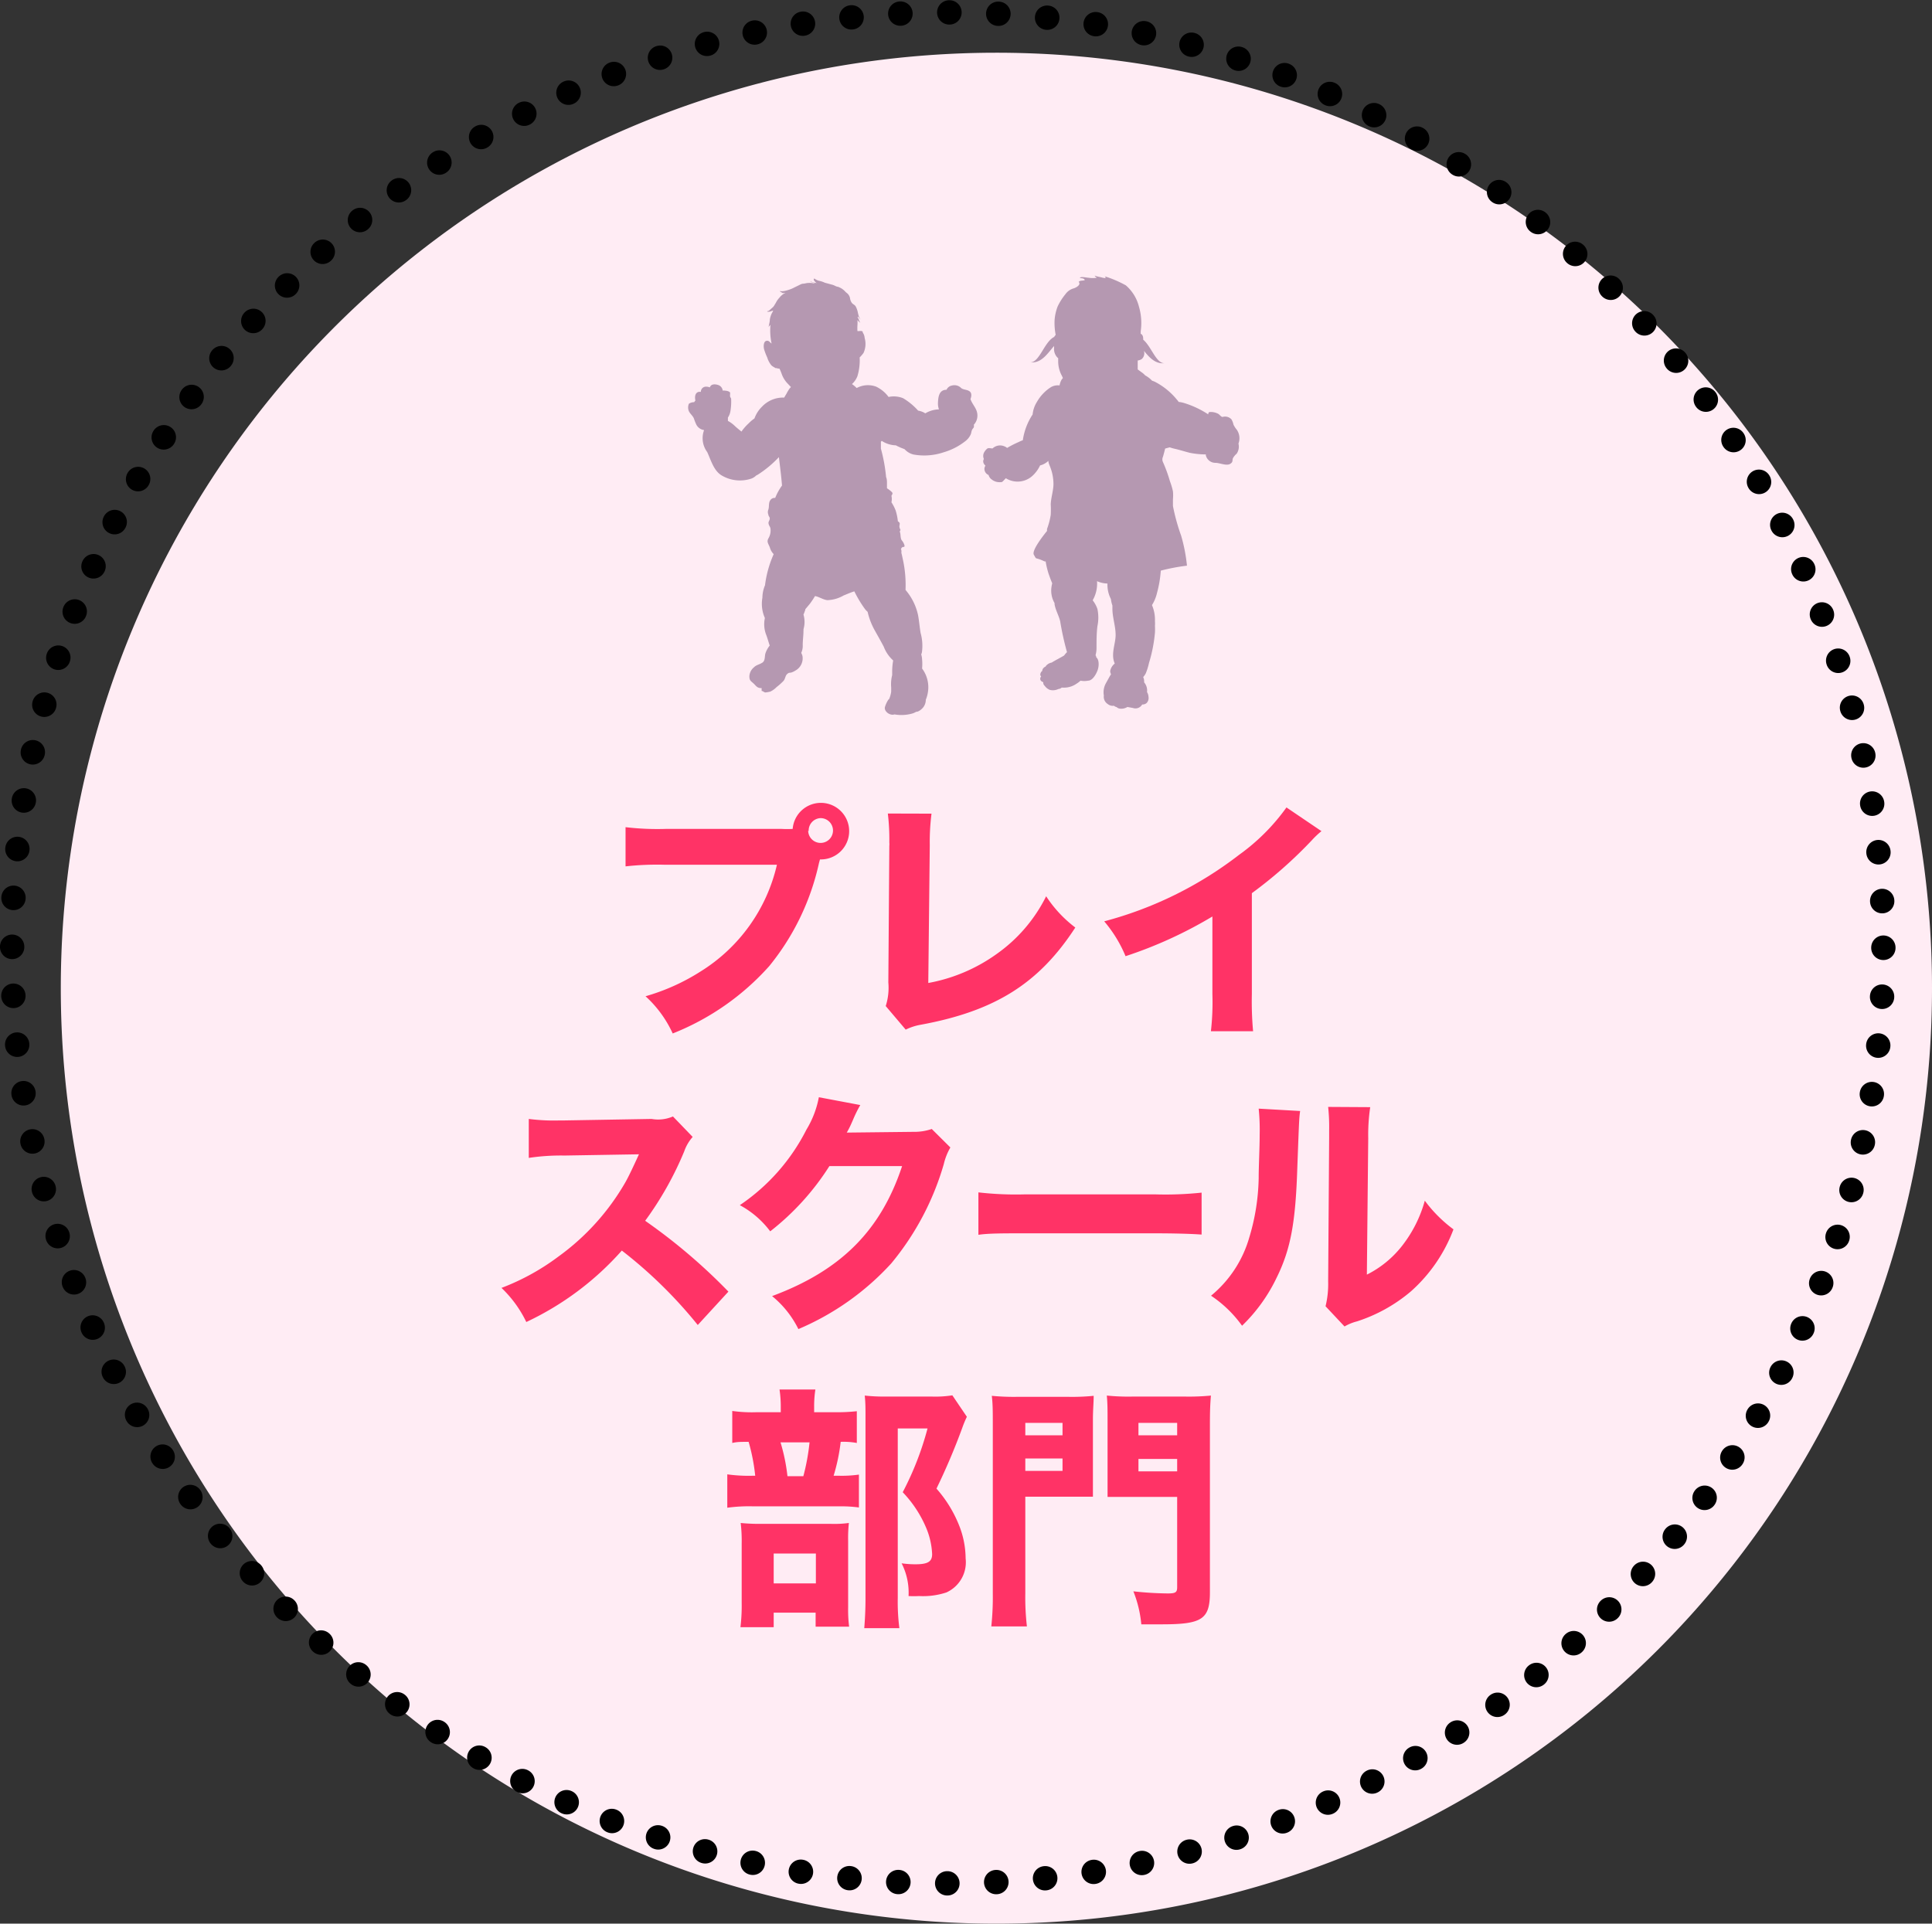 <svg xmlns="http://www.w3.org/2000/svg" viewBox="0 0 155.72 155.07"><rect x="0" y="0" width="155.72" height="155.07" fill="#333333" stroke="none"/><defs><style>.cls-1{fill:#ffecf4;}.cls-2{fill:none;stroke:#000;stroke-linecap:round;stroke-linejoin:round;stroke-width:1.96px;stroke-dasharray:0.02 3.93;}.cls-3{fill:#f36;}.cls-4{fill:#b598b1;}</style></defs><g id="レイヤー_2" data-name="レイヤー 2"><g id="レイヤー_1-2" data-name="レイヤー 1"><path class="cls-1" d="M155.72,79.66A75.41,75.41,0,1,1,80.31,4.25,75.41,75.41,0,0,1,155.72,79.66Z"/><path class="cls-2" d="M151.8,76.39A75.41,75.41,0,1,1,76.39,1,75.41,75.41,0,0,1,151.8,76.39Z"/><path class="cls-3" d="M63,66.82a7.84,7.84,0,0,0,.89,0,2.28,2.28,0,1,1,2.29,2.46h-.09l-.08.29A19.87,19.87,0,0,1,62,77.88a20.58,20.58,0,0,1-7.78,5.43,9.25,9.25,0,0,0-2.19-3,16.85,16.85,0,0,0,4.44-2,13.75,13.75,0,0,0,6.15-8.6h-9a22.86,22.86,0,0,0-3.2.13V66.68a21.81,21.81,0,0,0,3.24.14Zm2.14.13a1,1,0,1,0,1-1A1,1,0,0,0,65.18,67Z"/><path class="cls-3" d="M75.08,65.59a18.1,18.1,0,0,0-.14,2.55l-.12,11.1a13.61,13.61,0,0,0,5.5-2.33,12.48,12.48,0,0,0,4-4.66,10,10,0,0,0,2.35,2.52c-2.93,4.51-6.48,6.74-12.48,7.84A4.49,4.49,0,0,0,73,83L71.39,81.1a4.81,4.81,0,0,0,.21-1.9l.08-11a1.46,1.46,0,0,0,0-.29,17.37,17.37,0,0,0-.12-2.33Z"/><path class="cls-3" d="M106.51,67a7.16,7.16,0,0,0-.78.74A35.33,35.33,0,0,1,100.9,72v8.13a26.45,26.45,0,0,0,.1,3H97.6a20.78,20.78,0,0,0,.12-3V73.88a34.67,34.67,0,0,1-7,3.2A10.55,10.55,0,0,0,89,74.27a30.56,30.56,0,0,0,10.87-5.36,16.5,16.5,0,0,0,3.82-3.82Z"/><path class="cls-3" d="M56.24,106.81a36.69,36.69,0,0,0-6.12-6,23.77,23.77,0,0,1-7.7,5.76,9.46,9.46,0,0,0-2-2.75A18.67,18.67,0,0,0,45,101.3a19.16,19.16,0,0,0,5.41-6c.26-.46.61-1.2,1.09-2.25l-6,.1a17.36,17.36,0,0,0-2.88.19l0-3.14a15.73,15.73,0,0,0,2.51.12h.39l7-.12A3,3,0,0,0,54.24,90l1.59,1.65a3.43,3.43,0,0,0-.68,1.16A26.73,26.73,0,0,1,52,98.41a45.9,45.9,0,0,1,6.71,5.71Z"/><path class="cls-3" d="M69.34,89.08a10.29,10.29,0,0,0-.6,1.22c-.18.41-.26.6-.49,1l5.36-.06a4.34,4.34,0,0,0,1.49-.23l1.5,1.49a4.89,4.89,0,0,0-.53,1.34,22.18,22.18,0,0,1-4.23,8,21.45,21.45,0,0,1-7.49,5.3,8,8,0,0,0-2.12-2.66C67.8,102.41,71,99.17,72.71,94L66.85,94a20.73,20.73,0,0,1-4.77,5.26,7.49,7.49,0,0,0-2.45-2.11A16.12,16.12,0,0,0,65,91.06a7.79,7.79,0,0,0,1-2.61Z"/><path class="cls-3" d="M78.86,96.12a26.61,26.61,0,0,0,3.78.16H93.08a27.88,27.88,0,0,0,3.77-.14v3.38c-.82-.06-2.18-.1-3.79-.1H82.64c-1.8,0-3,0-3.78.12Z"/><path class="cls-3" d="M104.79,89.56c-.08.62-.08.62-.23,4.68-.14,4.29-.53,6.44-1.63,8.69a13.45,13.45,0,0,1-2.82,3.94,9.64,9.64,0,0,0-2.5-2.42,9.45,9.45,0,0,0,3.09-4.72,17.52,17.52,0,0,0,.75-4.75c0-1,.08-2.41.08-3.52a16.59,16.59,0,0,0-.08-2.09Zm5.65-.31a15,15,0,0,0-.16,2.5l-.11,11a8.31,8.31,0,0,0,2.83-2.31,10.37,10.37,0,0,0,1.84-3.65,11,11,0,0,0,2.31,2.31,12.61,12.61,0,0,1-3.43,5,12.75,12.75,0,0,1-4.35,2.42,3.87,3.87,0,0,0-1,.41l-1.53-1.63a7.53,7.53,0,0,0,.21-2l.08-11.6v-.57a15.33,15.33,0,0,0-.08-1.9Z"/><path class="cls-3" d="M67.23,113.84a14.18,14.18,0,0,0,1.83-.08v2.56a6,6,0,0,0-1.3-.09,15.36,15.36,0,0,1-.57,2.73h.33a9.92,9.92,0,0,0,1.71-.09v2.65a10.5,10.5,0,0,0-1.59-.09H60.73a13,13,0,0,0-2.11.11v-2.69a12.52,12.52,0,0,0,2.13.11h.12a15.62,15.62,0,0,0-.53-2.73c-.66,0-.93,0-1.32.09v-2.58a11.26,11.26,0,0,0,2,.1h1.91v-.45a9.19,9.19,0,0,0-.1-1.38h2.89a8.71,8.71,0,0,0-.1,1.36v.47Zm-4.87,17.33H59.68a14.41,14.41,0,0,0,.1-2v-4.72a12.22,12.22,0,0,0-.08-1.68,14.88,14.88,0,0,0,1.67.07h5.55a8.89,8.89,0,0,0,1.5-.07,11.19,11.19,0,0,0-.06,1.43v5.4a10.58,10.58,0,0,0,.08,1.53h-2.7V130H62.36Zm0-3.53h3.4v-2.41h-3.4ZM64.75,119a17.53,17.53,0,0,0,.5-2.73H62.91a15.05,15.05,0,0,1,.56,2.73Zm13.18-4.79a8.35,8.35,0,0,0-.37.89A52.52,52.52,0,0,1,75.48,120a10.07,10.07,0,0,1,1.81,2.93,7.3,7.3,0,0,1,.54,2.7,2.67,2.67,0,0,1-1.55,2.74,6,6,0,0,1-2.2.29,8,8,0,0,1-.85,0,5.21,5.21,0,0,0-.56-2.64,7.78,7.78,0,0,0,1.1.08c1,0,1.36-.2,1.36-.82a6.12,6.12,0,0,0-.46-2.07,9.49,9.49,0,0,0-1.91-2.92,24.54,24.54,0,0,0,2-5.14H72.36V128.8a16.6,16.6,0,0,0,.13,2.45H69.66c.06-.74.1-1.54.1-2.37V114.15c0-.62,0-1.05-.06-1.65a14.52,14.52,0,0,0,1.69.08h3.72a8.75,8.75,0,0,0,1.65-.1Z"/><path class="cls-3" d="M82.64,128.45a20.17,20.17,0,0,0,.13,2.66H79.9a22.52,22.52,0,0,0,.12-2.66V114.87c0-1.11,0-1.69-.08-2.35a18.49,18.49,0,0,0,2.11.08h4a17.52,17.52,0,0,0,2.1-.08c0,.6-.06,1.12-.06,1.92v4.39c0,1,0,1.41,0,1.82-.58,0-1.18,0-1.79,0H82.64Zm0-12.75h3v-1h-3Zm0,2.87h3v-1h-3Zm14.88,9.77c0,2.19-.62,2.6-3.88,2.6l-1.65,0a9.5,9.5,0,0,0-.64-2.66,27.41,27.41,0,0,0,2.78.17c.62,0,.75-.09.75-.5v-7.28H91.06c-.7,0-1.3,0-1.79,0,0-.41,0-1,0-1.84v-4.41c0-.7,0-1.3-.06-1.92a17.63,17.63,0,0,0,2.1.08H95.5a18.4,18.4,0,0,0,2.1-.08c-.06.72-.08,1.26-.08,2.33ZM91.76,115.7h3.12v-1H91.76Zm0,2.91h3.12v-1H91.76Z"/><path class="cls-4" d="M78.14,31.54c-.2-.14-.46-.11-.66-.25a.76.76,0,0,0-.76-.21.59.59,0,0,0-.43.34c-.6,0-.67.57-.69,1.06a1.38,1.38,0,0,0,.08.52,2.26,2.26,0,0,0-1.1.32l-.12-.07A1.68,1.68,0,0,0,74,33.1a5.16,5.16,0,0,0-1.21-1A2,2,0,0,0,71.62,32a2.68,2.68,0,0,0-1-.83,1.9,1.9,0,0,0-1.57.11,2.92,2.92,0,0,0-.38-.32,1.67,1.67,0,0,0,.44-.64,4.47,4.47,0,0,0,.18-1.51,2.48,2.48,0,0,0,.31-.36,1.73,1.73,0,0,0,.09-1.21.83.83,0,0,0-.15-.43c0-.06,0-.08-.07-.12a.57.57,0,0,0-.23,0l-.13,0a3.65,3.65,0,0,1,0-.47,2.88,2.88,0,0,0,0-.42,1.2,1.2,0,0,0,.23.22,1.86,1.86,0,0,1-.1-.2c0-.07-.12-.21-.11-.28s.18.17.22.22-.09-.16-.12-.24a2.63,2.63,0,0,1-.08-.3,1.89,1.89,0,0,0-.18-.52c-.08-.13-.2-.16-.3-.27a.82.82,0,0,1-.16-.41.68.68,0,0,0-.12-.26c-.06-.1-.16-.15-.24-.23a1.43,1.43,0,0,0-.38-.31l-.21-.1c-.15,0-.3-.12-.45-.16l-.63-.17a1.9,1.9,0,0,0-.4-.14,1,1,0,0,1-.4-.17s-.06-.05-.08,0,0,.09,0,.11a1,1,0,0,0,.22.23l-.27-.05a.61.61,0,0,1-.17-.07h-.08c.13.07.28.07.39.17a1.48,1.48,0,0,0-.55-.06c-.14,0-.28.06-.42.06H65l.13,0a.08.08,0,0,1,.07,0H65a1.26,1.26,0,0,0-.27,0c-.1,0-.21.06-.31.11l-.39.19a2.53,2.53,0,0,1-.45.19,2.66,2.66,0,0,1-.38.1,1.09,1.09,0,0,1-.36,0,.27.27,0,0,0,.1.08l.14.08.08,0s0,0,.07,0l.09,0a1,1,0,0,0-.24,0h-.13s-.06,0-.08,0a.25.25,0,0,0,.12,0,1.64,1.64,0,0,0,.22,0h.1l-.12.05a1.31,1.31,0,0,0-.37.33,1.66,1.66,0,0,0-.25.34,1.79,1.79,0,0,1-.13.22.8.8,0,0,1-.13.19l-.19.17-.16.14s-.1,0-.13.06a.57.57,0,0,0,.22,0l.27-.09a1.34,1.34,0,0,1-.12.24,1.92,1.92,0,0,0-.15.48c0,.21-.08.43-.1.64,0-.06.12-.17.15-.21l0,0a5.08,5.08,0,0,0,.09,1.51c-.14-.07-.2-.27-.43-.21s-.23.48-.17.69a5.12,5.12,0,0,0,.25.65,1.8,1.8,0,0,0,.31.6.48.48,0,0,0,.16.13.27.27,0,0,0,.1.06.55.55,0,0,1,.08.06l.07,0a1.28,1.28,0,0,0,.27.05h0c.06.13.12.27.17.41a2.17,2.17,0,0,0,.42.72l.33.35-.11.12a3.26,3.26,0,0,0-.24.4c-.06.11-.14.22-.19.33a2.34,2.34,0,0,0-1.79.73,2.52,2.52,0,0,0-.61.95,3.12,3.12,0,0,0-.46.39,4.17,4.17,0,0,0-.59.67c-.18-.15-.36-.29-.53-.45a2.52,2.52,0,0,0-.56-.41l0-.27a1.28,1.28,0,0,0,.2-.5,4.71,4.71,0,0,0,.06-1c0-.07-.06-.11-.08-.18s0-.2,0-.3-.21-.18-.42-.19a.5.5,0,0,0-.18,0,.53.53,0,0,0-.38-.46c-.26-.08-.56-.08-.66.2,0,0,0,0,0,0a.71.71,0,0,0-.28-.06.41.41,0,0,0-.44.42.57.57,0,0,0-.18,0c-.28.07-.33.39-.26.7a.64.64,0,0,0-.1.13.78.78,0,0,0-.42.12.75.75,0,0,0,0,.62c.11.22.34.38.41.61h0a4.28,4.28,0,0,0,.17.43.83.83,0,0,0,.64.47A1.87,1.87,0,0,0,57,36.44c.31.66.53,1.54,1.21,1.91a2.88,2.88,0,0,0,2.38.22,1.13,1.13,0,0,0,.36-.24l.12-.06a8.9,8.9,0,0,0,1.71-1.42c.09.77.19,1.53.25,2.29a4.59,4.59,0,0,0-.55,1v0a.4.4,0,0,0-.39.18c-.16.21-.08.52-.16.76a.51.51,0,0,0,0,.4c0,.14.14.2.11.36s-.13.22-.09.39.13.23.15.38a1.23,1.23,0,0,1-.16.78c-.17.29,0,.45.11.74a1.2,1.2,0,0,0,.31.54,8.77,8.77,0,0,0-.7,2.51,2.61,2.61,0,0,0-.21,1,2.81,2.81,0,0,0,.2,1.64,2.34,2.34,0,0,0,.12,1.39c.09.24.17.54.27.83a2,2,0,0,0-.35.64c-.07.25,0,.58-.25.74s-.47.17-.68.38a1,1,0,0,0-.36.71c0,.35.11.38.33.58s.29.39.66.38a1.79,1.79,0,0,0,0,.23c.12,0,.19.12.31.12a2.66,2.66,0,0,0,.39-.07,1.77,1.77,0,0,0,.5-.36,5.07,5.07,0,0,0,.55-.49c.16-.17.14-.41.3-.56s.23-.09.35-.13a1.44,1.44,0,0,0,.33-.16,1.12,1.12,0,0,0,.56-1.16,1.17,1.17,0,0,0-.1-.26A1.33,1.33,0,0,0,64.7,52c0-.38.06-.76.06-1.14a.57.57,0,0,0,0-.13l0,0a2.1,2.1,0,0,0,0-1.19c.06-.12.1-.26.15-.38a.08.08,0,0,1,0-.05l.36-.43a6.9,6.9,0,0,0,.42-.63c.34.06.64.29,1,.33A2.8,2.8,0,0,0,68,48c.28-.11.56-.24.86-.33a9.63,9.63,0,0,0,.83,1.39,1.48,1.48,0,0,0,.24.26,5.6,5.6,0,0,0,.55,1.45c.25.45.51.9.75,1.36a2.86,2.86,0,0,0,.76,1.11,5.22,5.22,0,0,0-.08,1c0,.06,0,.12,0,.18a3,3,0,0,0-.08,1c0,.11,0,.22,0,.33a2.22,2.22,0,0,1-.17.61.19.19,0,0,0-.07.06,2.37,2.37,0,0,0-.26.56c-.08.27.19.54.45.61a.52.52,0,0,0,.32,0,3.18,3.18,0,0,0,1.49-.09,1.42,1.42,0,0,0,.25-.12c.2,0,.4-.17.54-.32a1,1,0,0,0,.24-.65,2.71,2.71,0,0,0,.2-.9,2.52,2.52,0,0,0-.5-1.62,3.74,3.74,0,0,0,0-.74,1.59,1.59,0,0,0-.07-.4.6.6,0,0,0,.06-.19,3.83,3.83,0,0,0-.11-1.54c-.08-.48-.12-1-.21-1.46a4.6,4.6,0,0,0-1-2,.49.49,0,0,1,0-.12,9.67,9.67,0,0,0-.19-2.21c-.05-.22-.09-.44-.15-.67a.69.69,0,0,0,0-.2c0-.11-.08,0,0-.16s.21-.07.25-.15-.1-.36-.19-.46-.11-.23-.13-.45a1.07,1.07,0,0,0-.06-.3h0c.09-.16.06-.09,0-.26s0-.25,0-.38a.24.24,0,0,0-.15-.17,4.44,4.44,0,0,0-.18-.88,3.47,3.47,0,0,0-.34-.66,1.14,1.14,0,0,0,0-.52l0,0c.13-.22.12-.23-.07-.4a3.06,3.06,0,0,0-.29-.21c0-.14,0-.28,0-.42s0-.32-.07-.48A13.36,13.36,0,0,0,71,36.16l0-.55.07-.07a2.17,2.17,0,0,0,1.14.36h0l.11.06.26.12.33.13a1.43,1.43,0,0,0,.72.43,4.9,4.9,0,0,0,2.43-.18,5.13,5.13,0,0,0,1.71-.87,1.44,1.44,0,0,0,.47-.57c.05-.11.05-.25.11-.37s.11-.13.14-.21a.45.45,0,0,0,0-.2,1.08,1.08,0,0,0,.29-.75c0-.54-.4-.85-.56-1.32C78.29,32,78.36,31.69,78.14,31.54ZM71,35.79s0,0,0-.06h0l0,0Z"/><path class="cls-4" d="M99.7,34.66a2,2,0,0,1-.28-.43,1.52,1.52,0,0,0-.16-.42.7.7,0,0,0-.72-.2c-.12,0-.24-.19-.35-.25a1.28,1.28,0,0,0-.58-.15c-.16,0-.2,0-.23.19l-.14-.09a7.54,7.54,0,0,0-1.73-.8A2.26,2.26,0,0,0,95,32.4a1.09,1.09,0,0,0-.13-.17,5.61,5.61,0,0,0-1.72-1.42,1.48,1.48,0,0,0-.29-.12l-.07-.07a2.13,2.13,0,0,0-.49-.36A1.52,1.52,0,0,0,92,30l-.3-.22c0-.23,0-.48,0-.72a.76.76,0,0,0,.33-.12.63.63,0,0,0,.17-.66c.43.52.9,1.07,1.65,1-.68,0-1.05-1.35-1.71-1.9a.5.5,0,0,0,0-.12c0-.12-.06-.31-.2-.35h0a1.37,1.37,0,0,0,0-.19,4.67,4.67,0,0,0-.14-2A3.34,3.34,0,0,0,90.74,23,9.25,9.25,0,0,0,89,22.26c.05,0,.12.07.11.13s-.17,0-.23,0c-.21-.07-.42-.08-.64-.17,0,.07.11.12.16.17a2,2,0,0,1-.65,0c-.16,0-.6-.12-.72,0,.13.07.3,0,.41.18-.17.09-.34,0-.5.15.22.23-.2.46-.38.52a1.22,1.22,0,0,0-.69.48,4.68,4.68,0,0,0-.63,1A3.79,3.79,0,0,0,85,25.81,4.94,4.94,0,0,0,85.09,27a.48.48,0,0,0-.12.16c-.8.39-1.18,2.05-1.92,2.05.9.09,1.39-.73,1.91-1.32a.68.68,0,0,0,0,.14,1,1,0,0,0,.23.75.45.45,0,0,0,.1.09c0,.09,0,.18,0,.27a2.43,2.43,0,0,0,.25,1.06,2.39,2.39,0,0,1,.13.28.76.76,0,0,0-.13.17,1.48,1.48,0,0,0-.14.42,1.12,1.12,0,0,0-.68.13,3.42,3.42,0,0,0-1.15,1.21,2.29,2.29,0,0,0-.34,1,5.08,5.08,0,0,0-.79,2.08,2.33,2.33,0,0,0-.33.14,8.35,8.35,0,0,0-.94.48A.5.5,0,0,0,81,36a.88.88,0,0,0-1,.15l0,0h0c-.14,0-.28-.06-.41,0a1,1,0,0,0-.29.36.6.6,0,0,0,0,.49.37.37,0,0,0,0,.38.65.65,0,0,0,.13.16.44.44,0,0,0-.08.33.53.53,0,0,0,.33.42.63.63,0,0,0,.25.36,1,1,0,0,0,.66.22c.15,0,.18,0,.28-.11l.2-.21a1.78,1.78,0,0,0,2.11-.16,2.65,2.65,0,0,0,.65-.87,1.49,1.49,0,0,0,.67-.37c0,.18.1.36.16.53A3.79,3.79,0,0,1,84.91,39c0,.55-.2,1.1-.22,1.66a7.86,7.86,0,0,1,0,.84,5.81,5.81,0,0,1-.3,1.14s0,.1,0,.16c-.55.68-1.23,1.63-1.06,1.92.27.47,0,.13.87.54l.08,0a6.8,6.8,0,0,0,.24,1c.09.25.18.51.29.76a2.27,2.27,0,0,0-.06.3A2,2,0,0,0,85,48.62a.34.34,0,0,0,0,.1c.08.47.34.9.45,1.36A23.08,23.08,0,0,0,86,52.57a1.84,1.84,0,0,0-.23.27c-.29.18-.67.36-1,.57a.77.77,0,0,0-.41.21.24.24,0,0,0-.08.11.46.46,0,0,0-.2.15.31.31,0,0,0-.07.2.38.38,0,0,0-.16.34.28.28,0,0,0,.07.11.26.26,0,0,0,0,.37,1,1,0,0,0,.17.1h0a.31.31,0,0,0,.11.28.94.94,0,0,0,.41.33,1,1,0,0,0,.7-.07.41.41,0,0,0,.26-.11l.08,0a1.77,1.77,0,0,0,1.11-.31,2,2,0,0,0,.33-.25,1.57,1.57,0,0,0,.61,0c.37,0,.67-.55.78-.88s.11-.82-.12-1a.27.27,0,0,0-.06-.17,2.09,2.09,0,0,0,.08-.61c0-.58,0-1.14.07-1.72a3.35,3.35,0,0,0,0-1.41,2.46,2.46,0,0,0-.38-.69,2.68,2.68,0,0,0,.35-1.54h0a2.23,2.23,0,0,0,.84.19v.06a2.49,2.49,0,0,0,.28,1.19,2.31,2.31,0,0,0,.12.52l0,.25c0,.72.26,1.41.26,2.13s-.41,1.54-.07,2.3a1,1,0,0,0-.37.61.59.59,0,0,0,.07.25l-.1.16-.31.56a1.51,1.51,0,0,0-.17,1h0a.69.69,0,0,0,.31.68.62.62,0,0,0,.5.14A.5.5,0,0,0,90,57a.47.47,0,0,0,.31.13.94.94,0,0,0,.56-.14l.44.08a.62.62,0,0,0,.75-.28h0a.52.52,0,0,0,.35-.11.58.58,0,0,0,.16-.51.79.79,0,0,0-.12-.38,1,1,0,0,0-.23-.78.08.08,0,0,1,0,0c0-.13,0-.27-.08-.43a1.37,1.37,0,0,0,.21-.3,5.09,5.09,0,0,0,.26-.84A11.88,11.88,0,0,0,93.09,51a5.07,5.07,0,0,0,0-.55,2.43,2.43,0,0,0,0-.38,3,3,0,0,0-.24-1.29,3.26,3.26,0,0,0,.41-1A9.07,9.07,0,0,0,93.56,46a16,16,0,0,1,2.11-.4,13.22,13.22,0,0,0-.47-2.42,16.13,16.13,0,0,1-.66-2.39c0-.18,0-.36,0-.54a3.42,3.42,0,0,0,0-.64,5.41,5.41,0,0,0-.24-.81,11.79,11.79,0,0,0-.56-1.54.51.51,0,0,1,0-.45c.06-.22.12-.43.17-.65h0l.37-.1a3.31,3.31,0,0,0,.42.12c.4.09.79.22,1.19.32a6.55,6.55,0,0,0,1.17.13h.13v.07a.79.79,0,0,0,.78.61c.32,0,.86.25,1.15.1s.19-.3.25-.46a1.19,1.19,0,0,1,.3-.37,1,1,0,0,0,.15-.82A1.22,1.22,0,0,0,99.7,34.66Z"/></g></g></svg>